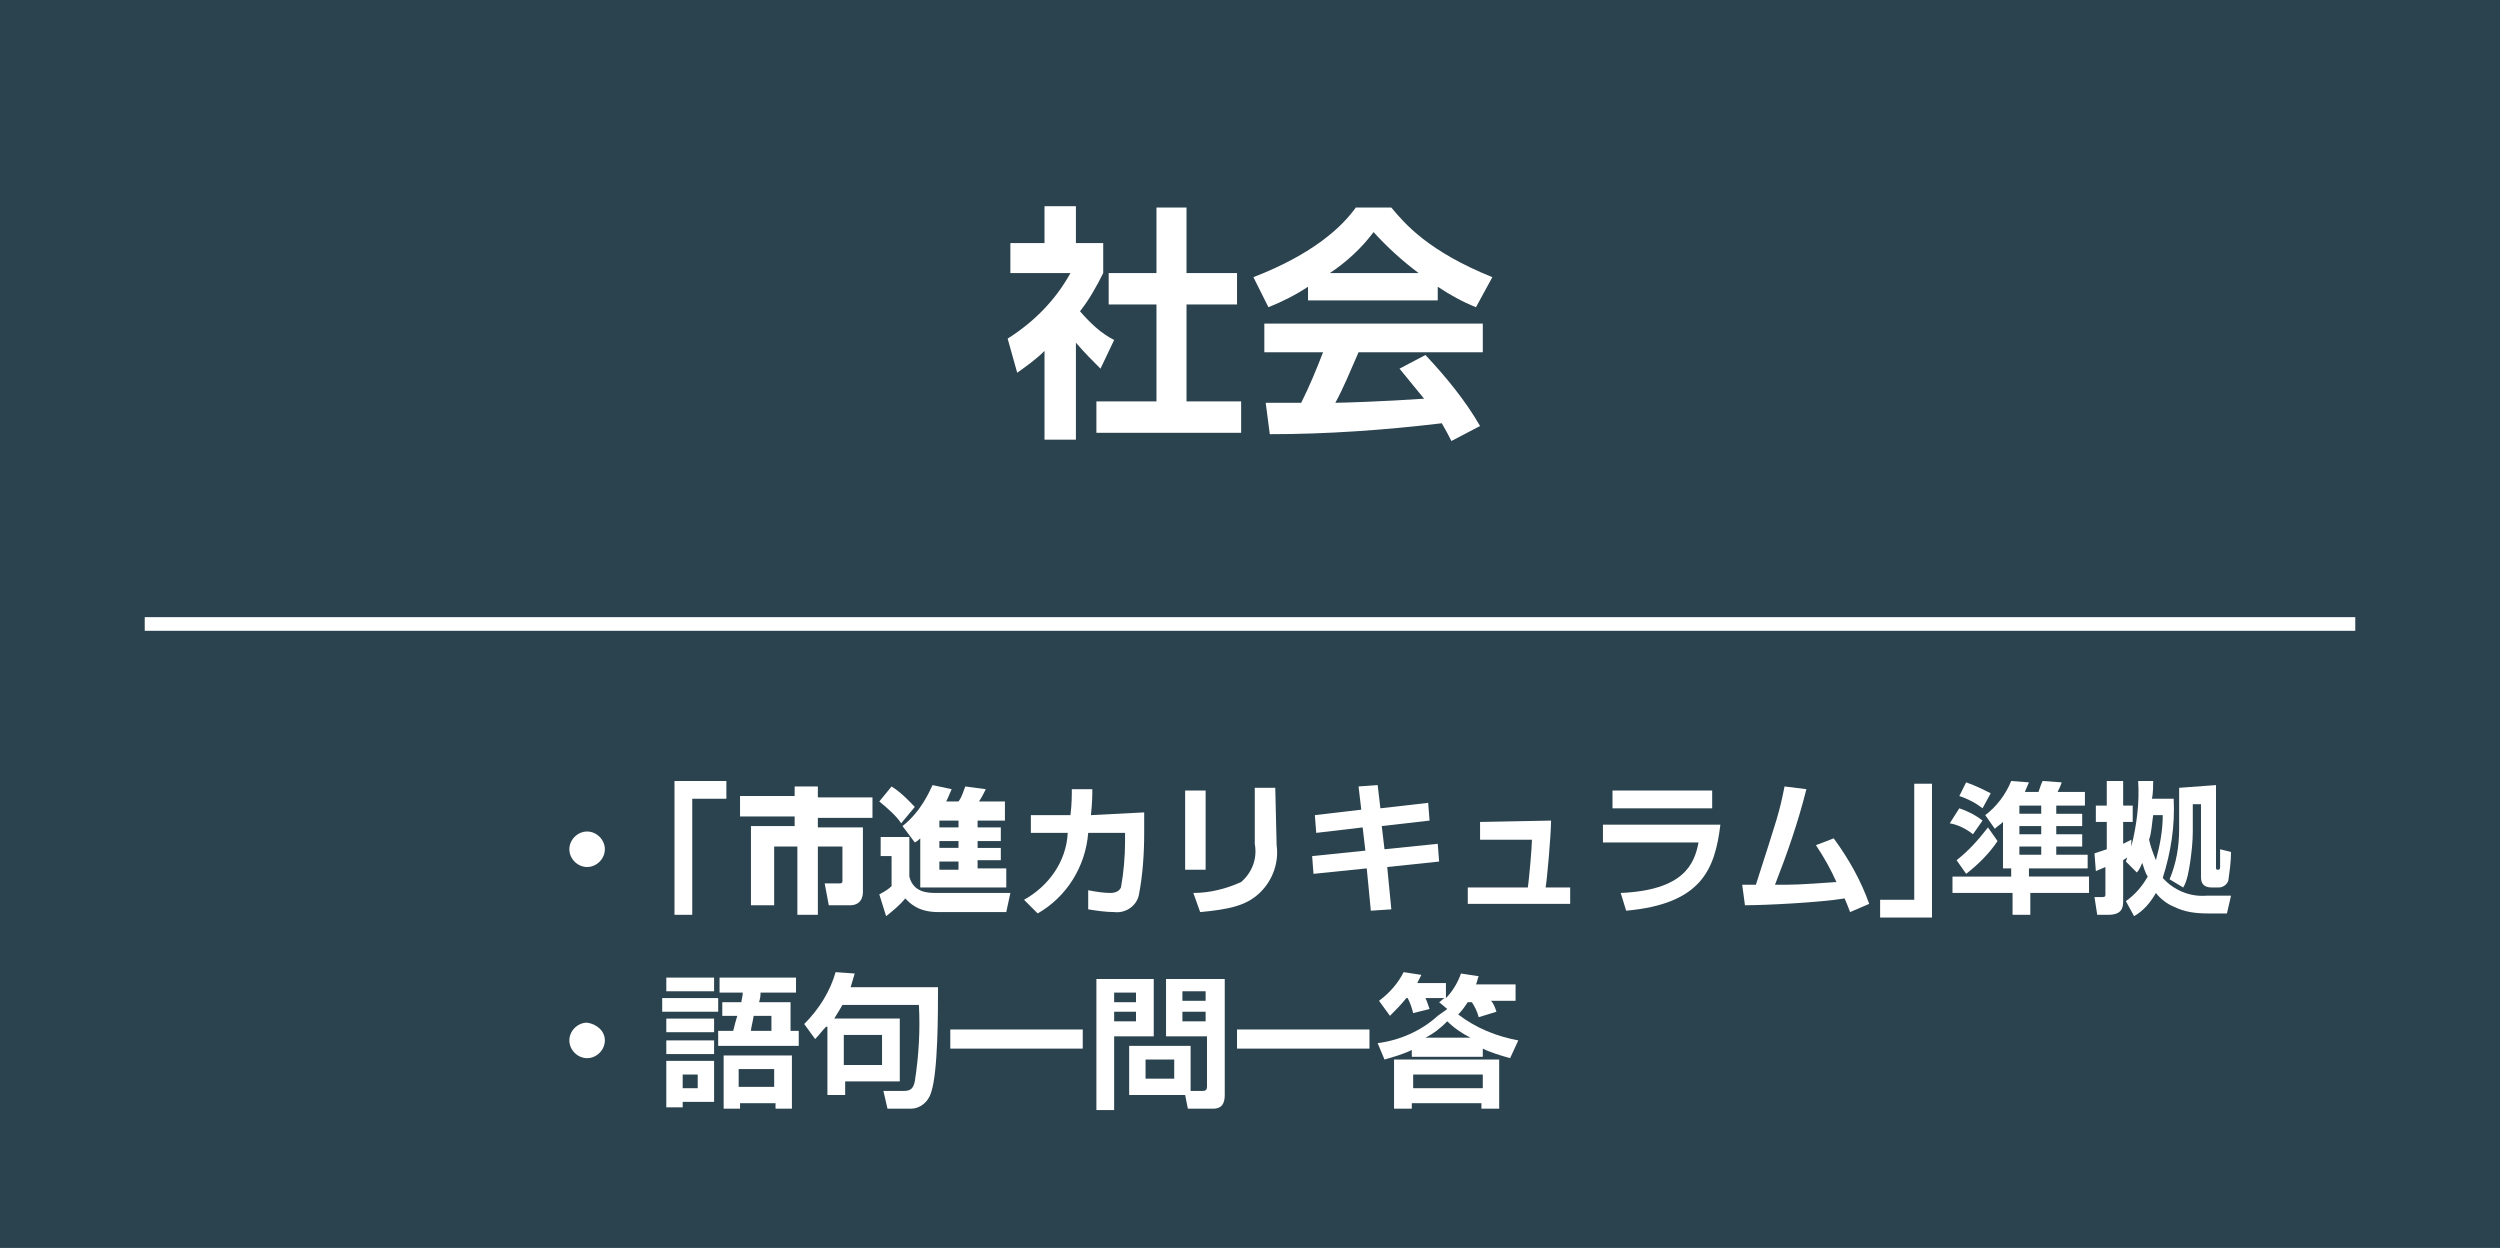 <?xml version="1.0" encoding="utf-8"?>
<!-- Generator: Adobe Illustrator 22.0.1, SVG Export Plug-In . SVG Version: 6.00 Build 0)  -->
<svg version="1.1" id="レイヤー_1" xmlns="http://www.w3.org/2000/svg" xmlns:xlink="http://www.w3.org/1999/xlink" x="0px"
	 y="0px" viewBox="0 0 183.1 91.4" style="enable-background:new 0 0 183.1 91.4;" xml:space="preserve">
<rect x="0" y="0" width="183.1" height="91.4" fill="#333333" stroke="none"/>
<style type="text/css">
	.st0{fill:#00A0E9;fill-opacity:0.15;}
	.st1{fill:#FFFFFF;}
	.st2{fill:none;stroke:#FFFFFF;stroke-miterlimit:10;}
</style>
<g id="レイヤー_2_1_">
	<g id="_レイヤー_">
		<rect y="0" class="st0" width="183.1" height="91.4"/>
		<path class="st1" d="M78.8,32.2h-2.3v-6.5c-0.6,0.6-1.3,1.1-2,1.6l-0.7-2.5c1.9-1.2,3.5-2.8,4.6-4.8H74v-2.2h2.5v-2.7h2.3v2.7h2
			V20c-0.5,1-1,1.9-1.7,2.8c0.7,0.8,1.5,1.6,2.5,2.1l-1,2.1c-0.6-0.6-1.2-1.2-1.8-1.9V32.2z M84.6,15.2h2.3V20h3.7v2.3h-3.7v7.1h4
			v2.3H80.3v-2.3h4.4v-7.1h-3.5V20h3.5V15.2z"/>
		<path class="st1" d="M95.8,21c-0.9,0.6-1.9,1.1-2.9,1.5l-1.1-2.2c4.4-1.7,6.5-3.7,7.5-5.1h2.6c1,1.2,2.7,3.2,7.4,5.1l-1.2,2.2
			c-1-0.4-1.9-0.9-2.8-1.5v1h-9.5V21z M106.3,32.3c-0.2-0.4-0.3-0.6-0.7-1.3c-4.2,0.5-8.4,0.8-12.6,0.8l-0.3-2.3h2.6
			c0.6-1.2,1.1-2.4,1.6-3.7h-4.3v-2.1h16v2.1h-9.1c-0.7,1.6-1.1,2.6-1.7,3.7c0.6,0,3.6-0.1,6.5-0.3c-0.4-0.5-0.9-1.1-1.8-2.2l1.9-1
			c1.5,1.6,2.9,3.3,4,5.2L106.3,32.3z M103.9,20c-1.2-0.9-2.3-1.9-3.3-3c-0.9,1.2-2,2.2-3.2,3H103.9z"/>
		<line class="st2" x1="10.6" y1="45.7" x2="172.5" y2="45.7"/>
		<path class="st1" d="M44.3,62.2c0,0.7-0.6,1.3-1.3,1.3c-0.7,0-1.3-0.6-1.3-1.3c0-0.7,0.6-1.3,1.3-1.3c0,0,0,0,0,0
			C43.7,60.9,44.3,61.5,44.3,62.2z"/>
		<path class="st1" d="M53.2,58.5h-2.5V67h-1.3v-9.8h3.8L53.2,58.5z"/>
		<path class="st1" d="M83.8,59.5v1.5c0,1.5-0.1,3.1-0.4,4.6c-0.2,0.8-1,1.3-1.8,1.2c-0.6,0-1.3-0.1-1.9-0.2v-1.4
			c0.5,0.1,1.1,0.2,1.6,0.2c0.5,0,0.7-0.2,0.8-0.4c0.2-1.1,0.3-2.3,0.3-3.4v-0.6h-2.7c-0.2,2.5-1.6,4.7-3.7,5.9l-1-1
			c1.8-1,3.1-2.8,3.2-4.9h-2.7v-1.3h2.9c0.1-0.8,0.1-1.5,0.1-1.9h1.5c0,0.5,0,0.9-0.1,1.9L83.8,59.5z"/>
		<path class="st1" d="M88.3,63.7h-1.5v-5.8h1.5V63.7z M93.5,61.9c0.2,1.4-0.4,2.9-1.6,3.8c-0.8,0.6-1.8,0.9-4,1.1l-0.5-1.4
			c1.2,0,2.4-0.3,3.5-0.8c0.8-0.7,1.2-1.7,1-2.8v-4.1h1.5L93.5,61.9z"/>
		<path class="st1" d="M99.5,57.6l1.4-0.1l0.2,1.7l3.5-0.4l0.1,1.3l-3.5,0.4l0.2,1.7l3.9-0.4l0.1,1.3l-3.8,0.4l0.3,3.1l-1.5,0.1
			l-0.3-3.1l-3.9,0.4l-0.1-1.3l3.9-0.4l-0.2-1.7L96.4,61l-0.1-1.3l3.4-0.4L99.5,57.6z"/>
		<path class="st1" d="M113.6,60.1c0,1-0.3,4.4-0.4,4.9h1.8v1.2h-7.5V65h4.4c0.1-0.7,0.3-3,0.3-3.5h-3.8v-1.3L113.6,60.1z"/>
		<path class="st1" d="M126,60.4c-0.4,3.3-1.4,5.8-6.9,6.3l-0.4-1.3c4.6-0.2,5.4-2.1,5.7-3.7h-7v-1.3H126z M125.4,57.9v1.3h-7.3
			v-1.3H125.4z"/>
		<path class="st1" d="M134.3,61.4c1.1,1.5,2,3.1,2.6,4.8l-1.4,0.6c-0.1-0.3-0.2-0.5-0.4-1c-1.8,0.3-5.8,0.5-7.3,0.5l-0.2-1.5h1
			c1.6-5,1.7-5.2,2.1-7.2l1.6,0.2c-0.6,2.4-1.4,4.7-2.3,7c1.4,0,1.7,0,4.5-0.2c-0.4-0.9-0.9-1.8-1.5-2.7L134.3,61.4z"/>
		<path class="st1" d="M137.7,65.9h2.5v-8.5h1.3v9.8h-3.8V65.9z"/>
		<path class="st1" d="M143.5,59.2c0.6,0.2,1.2,0.5,1.7,0.9l-0.7,1c-0.5-0.4-1.1-0.7-1.7-0.8L143.5,59.2z M146.7,60.2
			c-0.2,0.2-0.4,0.3-0.6,0.5l-0.7-1c0.8-0.6,1.5-1.5,1.9-2.5l1.3,0.1c-0.1,0.2-0.2,0.5-0.3,0.7h1c0.1-0.3,0.2-0.6,0.3-0.8l1.4,0.1
			c-0.1,0.3-0.2,0.5-0.3,0.7h2v1h-2.1v0.6h1.9v0.9h-1.9v0.6h1.9V62h-1.9v0.6h2.3v1h-4.3v0.6h4.4v1.2h-4.3v1.6h-1.3v-1.6H143v-1.2
			h4.3v-0.6h-0.6L146.7,60.2z M143.3,63c0.9-0.7,1.6-1.5,2.3-2.4l0.7,1c-0.6,0.9-1.4,1.7-2.3,2.4L143.3,63z M144,57.3
			c0.6,0.2,1.2,0.5,1.8,0.8l-0.6,1.1c-0.5-0.4-1.1-0.7-1.7-0.9L144,57.3z M147.9,59v0.6h1.6V59H147.9z M147.9,60.5v0.6h1.6v-0.6
			H147.9z M147.9,62v0.6h1.6V62L147.9,62z"/>
		<path class="st1" d="M155.7,66c0.7-0.5,1.2-1.1,1.6-1.8c-0.2-0.3-0.3-0.7-0.4-1c-0.1,0.2-0.2,0.5-0.4,0.7l-0.8-0.8l0.1-0.3
			l-0.3,0.2v3c0,0.5-0.1,1-1.1,1h-0.8l-0.2-1.3h0.6c0.2,0,0.2-0.1,0.2-0.2v-2l-0.7,0.3l-0.1-1.3l0.9-0.3v-2h-0.8V59h0.8v-1.8h1.2V59
			h0.7v1.2h-0.7v1.6l0.6-0.3v0.5c0.4-1.6,0.6-3.2,0.5-4.8h1.1c0,0.2,0,1-0.1,1.3h1.6c0.1,2-0.2,3.9-0.8,5.8c0.8,0.9,2,1.4,3.2,1.3
			h1.8l-0.3,1.3h-1.4c-0.9,0-1.7-0.1-2.5-0.5c-0.5-0.2-1-0.6-1.3-1c-0.4,0.7-0.9,1.3-1.6,1.7L155.7,66z M157.7,59.7
			c-0.1,0.6-0.1,1.2-0.3,1.8c0.1,0.5,0.3,1,0.5,1.5c0.3-1.1,0.5-2.2,0.5-3.3H157.7z M162.3,57.5v6c0,0.1,0,0.2,0.1,0.2
			s0.2,0,0.2-0.2s0-0.9,0-1.3l0.8,0.2c0,0.7-0.1,1.4-0.2,2.1c-0.1,0.3-0.4,0.5-0.7,0.5h-0.5c-0.7,0-0.8-0.4-0.8-0.8v-5.3h-0.6v2
			c0,0.8-0.1,1.6-0.2,2.3c-0.1,0.6-0.2,1.3-0.5,1.8l-1-0.6c0.5-1.2,0.7-2.4,0.7-3.7v-3L162.3,57.5z"/>
		<path class="st1" d="M44.3,76.2c0,0.7-0.6,1.3-1.3,1.3c-0.7,0-1.3-0.6-1.3-1.3c0-0.7,0.6-1.3,1.3-1.3c0,0,0,0,0,0
			C43.7,75,44.3,75.5,44.3,76.2z"/>
		<path class="st1" d="M48.5,73.1h4.1v1h-4.1V73.1z M48.8,71.6h3.5v1h-3.5V71.6z M48.8,74.6h3.5v1h-3.5V74.6z M48.8,76.2h3.5v1h-3.5
			V76.2z M48.8,77.7h3.5v3H50v0.4h-1.2L48.8,77.7z M50,78.7v1h1.1v-1H50z M54.3,73.4c0-0.2,0.1-0.4,0.1-0.7h-1.7v-1.1h5.6v1.1h-2.6
			c0,0.2,0,0.3-0.1,0.7h2.3v2.1h0.6v1.1h-5.9v-1.1h1.1c0.1-0.4,0.2-0.8,0.3-1.1h-1.1v-1L54.3,73.4z M58,77.3v3.9h-1.2v-0.4h-2.6v0.4
			h-1.2v-3.9H58z M54.1,78.3v1.3h2.6v-1.3H54.1z M56.5,75.5v-1.1h-1.3C55.1,75,55,75.3,55,75.5H56.5z"/>
		<path class="st1" d="M60.5,75.2c-0.3,0.3-0.5,0.6-0.8,0.9L58.9,75c1.1-1.1,1.9-2.4,2.3-3.8l1.4,0.1c-0.1,0.3-0.2,0.7-0.3,1h6.4
			c0,1.9,0,6.2-0.5,7.7c-0.2,0.7-0.8,1.2-1.5,1.2h-1.7l-0.3-1.3h1.5c0.5,0,0.7-0.2,0.8-0.7c0.3-1.9,0.4-3.8,0.3-5.6h-5.6
			c-0.1,0.2-0.3,0.5-0.6,1h4.8v4.6h-4v1h-1.3V75.2z M61.8,75.8V78h2.8v-2.2L61.8,75.8z"/>
		<path class="st1" d="M69.6,75.4h9.7v1.4h-9.7V75.4z"/>
		<path class="st1" d="M80.3,71.7h4.2v4.2h-2.9v5.4h-1.3V71.7z M81.6,72.7v0.7h1.6v-0.7H81.6z M81.6,74.1v0.7h1.6v-0.7H81.6z
			 M87.2,79.9h0.9c0.2,0,0.3-0.1,0.3-0.3v-3.7h-3v-4.2h4.3v8.5c0,1-0.6,1-0.9,1h-1.8l-0.2-1h-4.1v-3.6h4.5L87.2,79.9z M83.9,77.6V79
			H86v-1.4L83.9,77.6z M86.6,72.6v0.7h1.7v-0.7H86.6z M86.6,74.1v0.7h1.7v-0.7H86.6z"/>
		<path class="st1" d="M90.6,75.4h9.7v1.4h-9.7V75.4z"/>
		<path class="st1" d="M106,73.9l-0.6-0.5c0.2-0.1,0.2-0.2,0.4-0.3h-1.4c0.1,0.2,0.2,0.5,0.3,0.8l-1.2,0.3c-0.1-0.4-0.2-0.7-0.4-1.1
			h-0.1c-0.4,0.5-0.8,0.9-1.2,1.3l-0.8-1.1c0.8-0.6,1.4-1.3,1.8-2.1l1.3,0.2c-0.1,0.2-0.2,0.4-0.3,0.6h2.1v1.1
			c0.5-0.5,0.9-1.2,1.1-1.8l1.3,0.2c-0.1,0.2-0.1,0.4-0.2,0.6h2.9v1.2h-1.8c0.2,0.2,0.3,0.5,0.4,0.8l-1.3,0.4
			c-0.1-0.4-0.3-0.8-0.5-1.1h-0.3c-0.2,0.3-0.4,0.6-0.7,0.9c1.3,1,2.8,1.6,4.4,1.9l-0.6,1.3c-0.7-0.2-1.4-0.4-2-0.7v0.6h-5.2v-0.5
			c-0.6,0.3-1.3,0.5-2,0.7l-0.5-1.2c1.6-0.2,3.2-0.9,4.4-2L106,73.9z M109.8,77.6v3.6h-1.3v-0.4h-5.1v0.4h-1.3v-3.6H109.8z
			 M103.5,78.7v1h5.1v-1H103.5z M107.7,76c-0.6-0.3-1.2-0.7-1.7-1.2c-0.5,0.5-1,0.9-1.6,1.2L107.7,76z"/>
	</g>
</g>
<g>
	<path class="st1" d="M58.3,57.6h1.6v0.8h4v1.5h-4v0.7h3.3v4.7c0,1-0.8,1-0.9,1h-1.6l-0.3-1.6h1.1c0.2,0,0.2-0.1,0.2-0.2v-2.5h-1.8
		v5h-1.5v-5h-1.7v4.3H55v-5.8h3.2v-0.7h-4v-1.5h4V57.6z"/>
	<path class="st1" d="M64.3,61.3h2.3v2.9c0.3,1.2,1.4,1.2,2,1.2H74l-0.3,1.4h-5c-1.5,0-2.1-0.7-2.4-1c-0.4,0.5-0.9,0.9-1.4,1.3
		l-0.5-1.6c0.4-0.2,0.7-0.4,0.9-0.6v-2.2h-0.8V61.3z M65.3,57.6c0.8,0.5,1.5,1.3,1.7,1.5l-1,1.2c-0.3-0.5-1.1-1.2-1.6-1.6L65.3,57.6
		z M67.4,61.4c-0.1,0.1-0.2,0.2-0.4,0.3l-0.9-1.2c1.4-1.1,2-2.6,2.2-3l1.4,0.3c-0.1,0.2-0.2,0.5-0.4,0.9h0.9
		c0.3-0.4,0.4-0.9,0.5-1.1l1.5,0.2c-0.2,0.4-0.3,0.6-0.5,0.9h1.9v1.4h-2v0.5h1.7v1h-1.7v0.5h1.7v0.9h-1.7v0.6h2.1V65h-6.3V61.4z
		 M68.8,60.1v0.5h1.4v-0.5H68.8z M68.8,61.6v0.5h1.4v-0.5H68.8z M68.8,63.1v0.6h1.4v-0.6H68.8z"/>
</g>
</svg>
